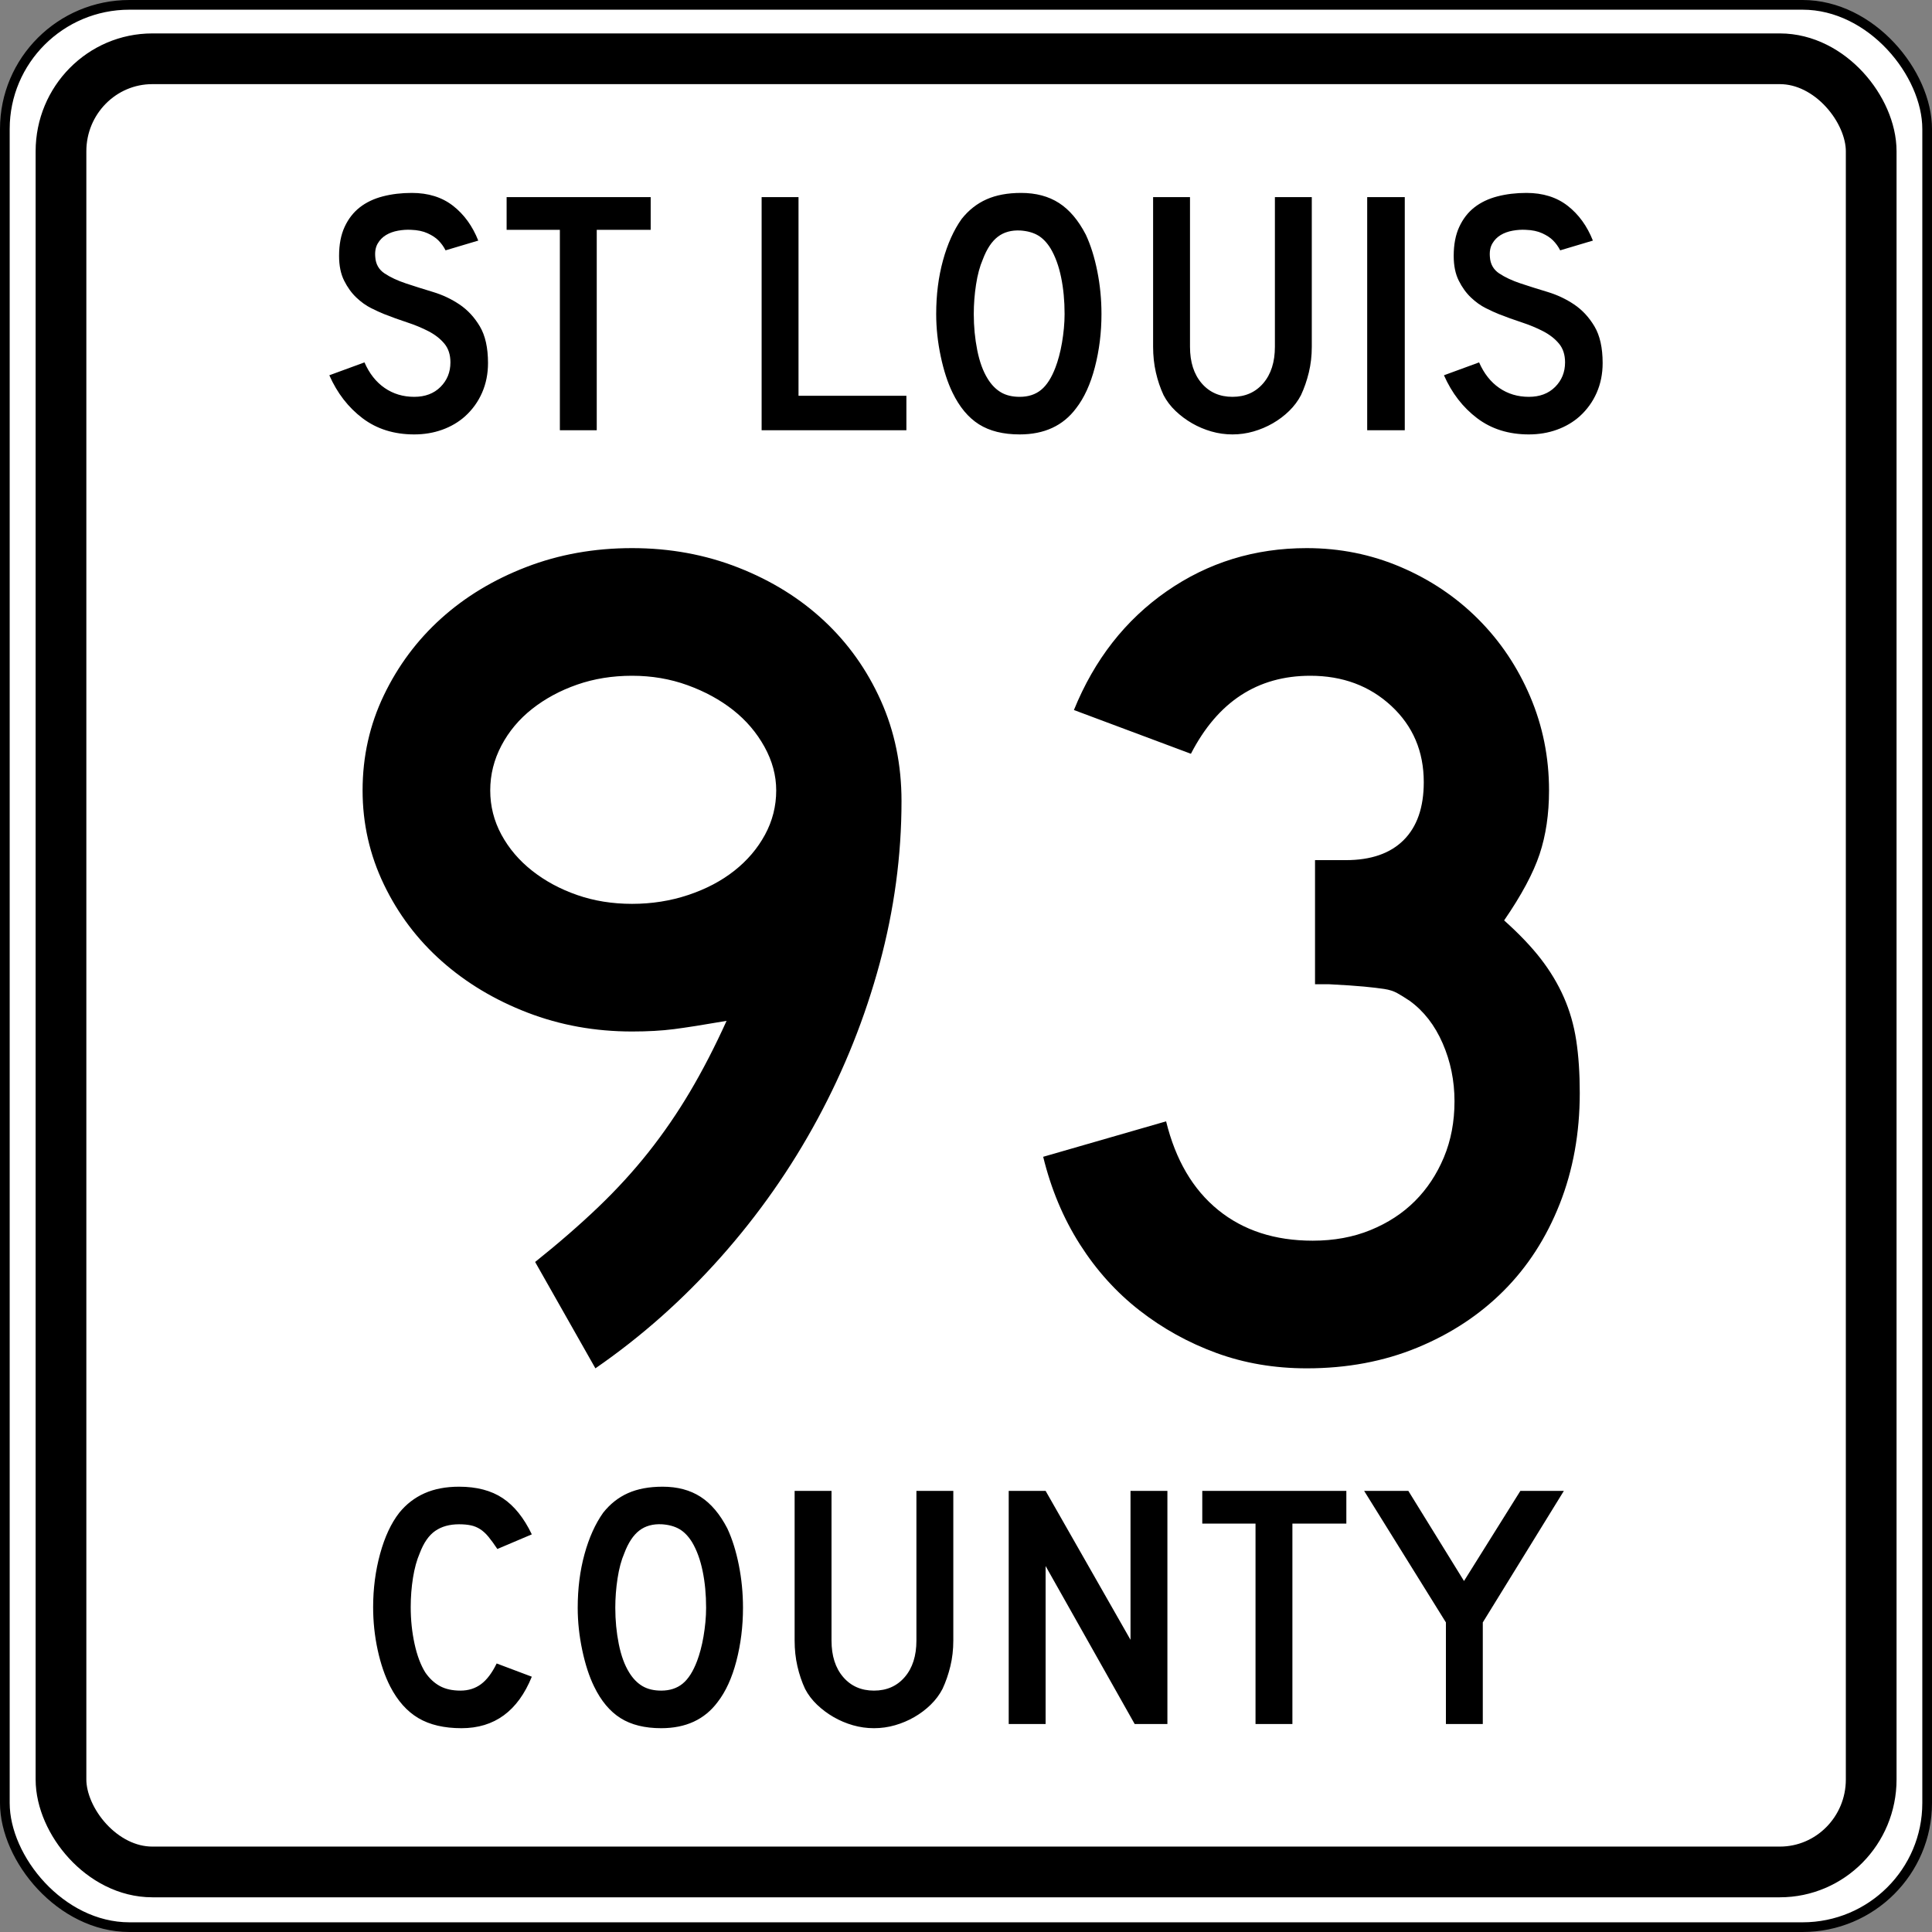 <?xml version="1.0" encoding="UTF-8" standalone="no"?>
<!-- Created with Inkscape (http://www.inkscape.org/) -->
<svg
   xmlns:svg="http://www.w3.org/2000/svg"
   xmlns="http://www.w3.org/2000/svg"
   version="1.0"
   width="360.001"
   height="360.001"
   id="svg2">
  <rect width="100%" height="100%" fill="#808080" stroke="none"/>
  <defs
     id="defs4" />
  <g
     transform="translate(1.044274e-4,-1802.857)"
     id="layer1">
    <rect
       width="358.195"
       height="358.195"
       rx="23.212"
       ry="23.126"
       x="0.903"
       y="1803.76"
       id="rect3651"
       style="fill:#ffffff;fill-opacity:1;stroke:#000000;stroke-width:1.806;stroke-linejoin:round;stroke-miterlimit:4;stroke-dasharray:none;stroke-opacity:1" />
    <rect
       width="337.307"
       height="337.858"
       rx="17.023"
       ry="17.238"
       x="11.364"
       y="1813.81"
       id="rect3655"
       style="fill:none;fill-opacity:1;stroke:#000000;stroke-width:9.45;stroke-linejoin:round;stroke-miterlimit:4;stroke-dasharray:none;stroke-opacity:1" />
    <path
       d="M 985.698,973.582 C 985.698,1007.807 981.108,1041.906 971.928,1075.88 C 962.747,1109.854 949.726,1142.466 932.864,1173.716 C 916.001,1204.966 895.669,1233.979 871.867,1260.756 C 848.064,1287.533 821.775,1310.843 793,1330.688 L 755.06,1263.73 C 769.94,1251.833 783.207,1240.303 794.862,1229.139 C 806.517,1217.976 817.056,1206.442 826.479,1194.537 C 835.901,1182.632 844.582,1169.985 852.522,1156.596 C 860.461,1143.208 868.146,1128.325 875.579,1111.947 C 861.199,1114.429 850.164,1116.167 842.475,1117.158 C 834.785,1118.149 825.983,1118.645 816.069,1118.645 C 792.758,1118.645 770.81,1114.679 750.224,1106.747 C 729.638,1098.816 711.656,1088.031 696.277,1074.393 C 680.898,1060.755 668.747,1044.634 659.824,1026.031 C 650.901,1007.428 646.439,987.713 646.439,966.884 C 646.439,945.557 650.901,925.592 659.824,906.988 C 668.747,888.386 680.773,872.265 695.902,858.626 C 711.031,844.989 728.889,834.2 749.475,826.26 C 770.061,818.322 792.259,814.352 816.069,814.351 C 839.879,814.352 862.198,818.446 883.026,826.635 C 903.854,834.824 921.833,845.984 936.962,860.114 C 952.091,874.244 963.996,890.982 972.677,910.326 C 981.358,929.671 985.698,950.756 985.698,973.582 L 985.698,973.582 z M 906.821,966.884 C 906.821,957.454 904.342,948.274 899.385,939.343 C 894.428,930.413 887.858,922.723 879.677,916.275 C 871.495,909.827 861.948,904.62 851.035,900.653 C 840.121,896.688 828.466,894.705 816.069,894.705 C 803.672,894.705 792.141,896.567 781.478,900.29 C 770.814,904.014 761.387,909.1 753.198,915.548 C 745.009,921.997 738.561,929.682 733.854,938.605 C 729.146,947.528 726.792,956.955 726.792,966.884 C 726.792,976.799 729.146,986.097 733.854,994.777 C 738.561,1003.459 745.009,1011.023 753.198,1017.471 C 761.387,1023.92 770.814,1029.002 781.478,1032.717 C 792.141,1036.434 803.672,1038.292 816.069,1038.292 C 828.466,1038.292 840.246,1036.434 851.409,1032.717 C 862.572,1029.002 872.245,1023.92 880.426,1017.471 C 888.607,1011.023 895.052,1003.459 899.76,994.777 C 904.467,986.097 906.821,976.799 906.821,966.884 L 906.821,966.884 z M 1412.668,1157.334 C 1412.667,1182.628 1408.451,1205.938 1400.021,1227.266 C 1391.589,1248.594 1379.809,1266.822 1364.68,1281.951 C 1349.551,1297.08 1331.447,1308.985 1310.37,1317.666 C 1289.292,1326.347 1266.106,1330.688 1240.813,1330.688 C 1220.469,1330.688 1201.495,1327.464 1183.891,1321.015 C 1166.287,1314.567 1150.166,1305.64 1135.529,1294.235 C 1120.892,1282.829 1108.366,1268.941 1097.952,1252.571 C 1087.538,1236.2 1079.849,1217.851 1074.884,1197.522 L 1152.263,1175.203 C 1158.227,1199.498 1169.144,1218.093 1185.015,1230.99 C 1200.886,1243.886 1220.726,1250.334 1244.536,1250.334 C 1257.917,1250.334 1270.064,1248.102 1280.978,1243.636 C 1291.891,1239.171 1301.193,1233.098 1308.883,1225.416 C 1316.572,1217.734 1322.649,1208.561 1327.115,1197.897 C 1331.58,1187.233 1333.812,1175.453 1333.813,1162.556 C 1333.812,1149.66 1331.33,1137.505 1326.366,1126.092 C 1321.4,1114.679 1314.46,1105.749 1305.545,1099.3 C 1302.563,1097.318 1299.955,1095.705 1297.723,1094.464 C 1295.49,1093.223 1292.762,1092.356 1289.538,1091.864 C 1286.313,1091.372 1282.098,1090.877 1276.891,1090.377 C 1271.684,1089.878 1264.365,1089.386 1254.935,1088.901 L 1246.012,1088.901 L 1246.012,1008.548 L 1246.012,1010.773 L 1248.237,1010.773 L 1249.736,1010.773 L 1265.357,1010.773 C 1281.235,1010.773 1293.39,1006.558 1301.821,998.126 C 1310.252,989.696 1314.468,977.541 1314.468,961.662 C 1314.468,942.318 1307.649,926.322 1294.011,913.675 C 1280.372,901.029 1263.381,894.705 1243.038,894.705 C 1209.813,894.705 1184.761,911.075 1167.884,943.816 L 1094.229,916.275 C 1107.125,884.533 1126.595,859.611 1152.638,841.507 C 1178.68,823.404 1208.072,814.352 1240.813,814.351 C 1261.641,814.352 1281.356,818.322 1299.959,826.26 C 1318.562,834.2 1334.808,845.114 1348.696,859.001 C 1362.583,872.889 1373.493,889.131 1381.425,907.726 C 1389.357,926.322 1393.322,946.041 1393.323,966.884 C 1393.322,981.764 1391.34,995.156 1387.374,1007.061 C 1383.408,1018.966 1375.968,1032.85 1365.055,1048.713 C 1374.485,1057.145 1382.174,1065.205 1388.123,1072.894 C 1394.072,1080.584 1398.908,1088.644 1402.632,1097.075 C 1406.355,1105.506 1408.959,1114.558 1410.442,1124.23 C 1411.925,1133.903 1412.667,1144.938 1412.668,1157.334 L 1412.668,1157.334 z"
       transform="matrix(0.296,0,0,0.296,-123.783,1663.943)"
       id="flowRoot3723"
       style="font-size:744px;text-align:center;text-anchor:middle;font-family:Roadgeek 2005 Series D" />
    <path
       d="M 99.095,2115.287 C 96.502,2121.683 92.136,2124.882 85.997,2124.882 C 82.755,2124.882 80.075,2124.255 77.957,2123.002 C 75.839,2121.749 74.088,2119.782 72.704,2117.101 C 71.71,2115.155 70.933,2112.886 70.371,2110.292 C 69.809,2107.698 69.528,2105.04 69.528,2102.317 C 69.528,2098.86 69.96,2095.553 70.824,2092.397 C 71.688,2089.24 72.877,2086.69 74.39,2084.746 C 75.687,2083.145 77.254,2081.935 79.091,2081.113 C 80.929,2080.292 83.079,2079.882 85.542,2079.882 C 88.828,2079.882 91.541,2080.595 93.681,2082.022 C 95.821,2083.448 97.626,2085.696 99.095,2088.765 L 92.676,2091.489 C 92.07,2090.582 91.519,2089.825 91.022,2089.22 C 90.524,2088.614 90.006,2088.139 89.465,2087.793 C 88.925,2087.447 88.342,2087.21 87.715,2087.08 C 87.088,2086.95 86.364,2086.885 85.542,2086.885 C 83.771,2086.885 82.29,2087.295 81.102,2088.117 C 79.913,2088.938 78.952,2090.321 78.217,2092.267 C 77.655,2093.564 77.233,2095.098 76.952,2096.871 C 76.671,2098.643 76.531,2100.459 76.531,2102.317 C 76.531,2104.695 76.769,2106.975 77.244,2109.158 C 77.72,2111.341 78.39,2113.124 79.254,2114.507 C 80.032,2115.631 80.94,2116.474 81.978,2117.036 C 83.015,2117.598 84.29,2117.879 85.802,2117.879 C 87.272,2117.879 88.548,2117.479 89.629,2116.68 C 90.709,2115.88 91.681,2114.594 92.545,2112.821 L 99.095,2115.287 L 99.095,2115.287 z M 138.446,2102.446 C 138.446,2105.905 138.035,2109.212 137.214,2112.368 C 136.393,2115.523 135.226,2118.074 133.713,2120.02 C 131.292,2123.261 127.791,2124.882 123.209,2124.882 C 120.139,2124.882 117.61,2124.255 115.622,2123.002 C 113.634,2121.749 111.992,2119.782 110.695,2117.101 C 109.787,2115.242 109.053,2112.984 108.491,2110.326 C 107.929,2107.668 107.648,2105.041 107.648,2102.446 C 107.648,2098.859 108.069,2095.531 108.912,2092.462 C 109.755,2089.393 110.911,2086.821 112.381,2084.746 C 113.678,2083.103 115.223,2081.882 117.017,2081.082 C 118.811,2080.282 120.962,2079.882 123.468,2079.882 C 126.235,2079.882 128.59,2080.509 130.536,2081.762 C 132.481,2083.017 134.145,2084.983 135.529,2087.662 C 136.437,2089.608 137.15,2091.878 137.668,2094.472 C 138.187,2097.065 138.446,2099.723 138.446,2102.446 L 138.446,2102.446 z M 131.573,2102.446 C 131.573,2099.983 131.357,2097.703 130.925,2095.606 C 130.493,2093.51 129.845,2091.726 128.979,2090.257 C 128.288,2089.133 127.499,2088.311 126.614,2087.793 C 125.728,2087.275 124.636,2086.972 123.34,2086.885 C 121.654,2086.799 120.249,2087.188 119.125,2088.052 C 118.001,2088.916 117.071,2090.321 116.337,2092.267 C 115.775,2093.564 115.353,2095.131 115.072,2096.968 C 114.791,2098.805 114.651,2100.631 114.651,2102.446 C 114.651,2104.781 114.867,2107.029 115.299,2109.191 C 115.731,2111.352 116.379,2113.124 117.243,2114.507 C 117.935,2115.631 118.757,2116.474 119.707,2117.036 C 120.658,2117.598 121.825,2117.879 123.209,2117.879 C 124.808,2117.879 126.137,2117.447 127.196,2116.583 C 128.256,2115.719 129.153,2114.314 129.887,2112.368 C 130.104,2111.806 130.32,2111.125 130.537,2110.326 C 130.753,2109.526 130.937,2108.683 131.088,2107.797 C 131.239,2106.91 131.357,2106.013 131.444,2105.106 C 131.53,2104.198 131.573,2103.311 131.573,2102.446 L 131.573,2102.446 z M 177.636,2108.543 C 177.636,2110.229 177.452,2111.828 177.085,2113.34 C 176.718,2114.853 176.231,2116.258 175.626,2117.554 C 175.064,2118.636 174.329,2119.62 173.421,2120.506 C 172.514,2121.392 171.498,2122.159 170.374,2122.807 C 169.25,2123.455 168.05,2123.963 166.774,2124.331 C 165.499,2124.698 164.191,2124.882 162.852,2124.882 C 161.512,2124.882 160.204,2124.698 158.928,2124.331 C 157.653,2123.963 156.453,2123.455 155.329,2122.807 C 154.205,2122.159 153.178,2121.392 152.249,2120.506 C 151.32,2119.62 150.574,2118.636 150.012,2117.554 C 149.408,2116.258 148.933,2114.853 148.586,2113.34 C 148.24,2111.828 148.067,2110.229 148.067,2108.543 L 148.067,2080.659 L 154.941,2080.659 L 154.941,2108.543 C 154.941,2111.395 155.665,2113.664 157.113,2115.35 C 158.561,2117.036 160.474,2117.879 162.852,2117.879 C 165.23,2117.879 167.142,2117.036 168.59,2115.35 C 170.038,2113.664 170.762,2111.395 170.762,2108.543 L 170.762,2080.659 L 177.636,2080.659 L 177.636,2108.543 L 177.636,2108.543 z M 211.432,2124.104 L 194.834,2094.665 L 194.834,2124.104 L 187.96,2124.104 L 187.96,2080.659 L 194.834,2080.659 L 210.655,2108.412 L 210.655,2080.659 L 217.529,2080.659 L 217.529,2124.104 L 211.432,2124.104 z M 240.821,2086.756 L 240.821,2124.104 L 233.949,2124.104 L 233.949,2086.756 L 224.027,2086.756 L 224.027,2080.659 L 250.872,2080.659 L 250.872,2086.756 L 240.821,2086.756 z M 276.298,2105.171 L 276.298,2124.104 L 269.425,2124.104 L 269.425,2105.171 L 254.186,2080.659 L 262.422,2080.659 L 272.797,2097.454 L 283.301,2080.659 L 291.406,2080.659 L 276.298,2105.171 z"
       id="flowRoot3701" />
    <path
       d="M 90.934,1870.514 C 90.934,1872.502 90.566,1874.339 89.831,1876.025 C 89.096,1877.711 88.037,1879.18 86.654,1880.434 C 85.443,1881.514 84.027,1882.346 82.407,1882.93 C 80.786,1883.514 79.046,1883.805 77.187,1883.805 C 73.426,1883.805 70.216,1882.801 67.558,1880.791 C 64.899,1878.781 62.834,1876.112 61.365,1872.783 L 67.915,1870.383 C 68.822,1872.458 70.076,1874.047 71.675,1875.149 C 73.275,1876.251 75.112,1876.802 77.187,1876.802 C 79.219,1876.802 80.851,1876.186 82.083,1874.954 C 83.315,1873.722 83.931,1872.198 83.931,1870.383 C 83.931,1868.957 83.553,1867.79 82.796,1866.883 C 82.04,1865.975 81.056,1865.208 79.846,1864.58 C 78.636,1863.953 77.306,1863.402 75.858,1862.926 C 74.409,1862.45 72.972,1861.932 71.546,1861.37 C 70.897,1861.111 70.097,1860.744 69.147,1860.268 C 68.196,1859.793 67.278,1859.134 66.391,1858.291 C 65.505,1857.448 64.748,1856.399 64.121,1855.145 C 63.495,1853.891 63.181,1852.357 63.181,1850.542 C 63.181,1848.424 63.527,1846.62 64.218,1845.129 C 64.91,1843.637 65.85,1842.427 67.039,1841.497 C 68.228,1840.568 69.655,1839.887 71.319,1839.454 C 72.983,1839.022 74.788,1838.805 76.732,1838.805 C 79.802,1838.805 82.364,1839.605 84.417,1841.205 C 86.47,1842.804 88.037,1844.965 89.118,1847.688 L 83.023,1849.505 C 82.677,1848.813 82.223,1848.187 81.661,1847.625 C 81.185,1847.149 80.526,1846.716 79.683,1846.327 C 78.84,1845.938 77.813,1845.722 76.604,1845.68 C 75.825,1845.636 75.015,1845.69 74.172,1845.841 C 73.329,1845.992 72.583,1846.262 71.935,1846.651 C 71.286,1847.041 70.768,1847.57 70.378,1848.24 C 69.989,1848.91 69.838,1849.743 69.925,1850.738 C 70.011,1852.077 70.594,1853.103 71.675,1853.817 C 72.757,1854.53 74.075,1855.146 75.631,1855.665 C 77.187,1856.183 78.862,1856.713 80.656,1857.253 C 82.45,1857.793 84.104,1858.571 85.616,1859.587 C 87.129,1860.603 88.393,1861.964 89.41,1863.672 C 90.426,1865.38 90.934,1867.66 90.934,1870.514 L 90.934,1870.514 z M 111.195,1845.68 L 111.195,1883.028 L 104.323,1883.028 L 104.323,1845.68 L 94.401,1845.68 L 94.401,1839.583 L 121.246,1839.583 L 121.246,1845.68 L 111.195,1845.68 z M 141.918,1883.028 L 141.918,1839.583 L 148.792,1839.583 L 148.792,1876.609 L 168.893,1876.609 L 168.893,1883.028 L 141.918,1883.028 z M 205.244,1861.37 C 205.244,1864.829 204.833,1868.136 204.012,1871.291 C 203.191,1874.447 202.024,1876.998 200.51,1878.944 C 198.09,1882.185 194.589,1883.805 190.007,1883.805 C 186.937,1883.805 184.408,1883.179 182.42,1881.926 C 180.432,1880.672 178.79,1878.705 177.493,1876.025 C 176.585,1874.166 175.851,1871.908 175.289,1869.249 C 174.727,1866.591 174.446,1863.965 174.446,1861.37 C 174.446,1857.783 174.867,1854.455 175.71,1851.386 C 176.553,1848.316 177.709,1845.744 179.179,1843.669 C 180.476,1842.027 182.021,1840.806 183.815,1840.005 C 185.609,1839.206 187.76,1838.805 190.266,1838.805 C 193.033,1838.805 195.388,1839.432 197.334,1840.686 C 199.279,1841.94 200.943,1843.907 202.327,1846.586 C 203.235,1848.532 203.948,1850.802 204.466,1853.395 C 204.985,1855.989 205.244,1858.647 205.244,1861.37 L 205.244,1861.37 z M 198.371,1861.37 C 198.371,1858.907 198.155,1856.627 197.723,1854.53 C 197.291,1852.433 196.643,1850.65 195.777,1849.18 C 195.086,1848.056 194.297,1847.235 193.412,1846.717 C 192.526,1846.198 191.434,1845.896 190.138,1845.808 C 188.452,1845.723 187.047,1846.112 185.923,1846.976 C 184.799,1847.84 183.869,1849.245 183.135,1851.191 C 182.573,1852.487 182.151,1854.054 181.87,1855.891 C 181.589,1857.728 181.449,1859.554 181.449,1861.37 C 181.449,1863.705 181.665,1865.953 182.097,1868.114 C 182.529,1870.276 183.177,1872.048 184.041,1873.43 C 184.733,1874.554 185.555,1875.397 186.506,1875.959 C 187.456,1876.521 188.623,1876.802 190.007,1876.802 C 191.606,1876.802 192.935,1876.37 193.994,1875.506 C 195.054,1874.642 195.951,1873.237 196.685,1871.291 C 196.902,1870.729 197.118,1870.049 197.335,1869.249 C 197.551,1868.45 197.735,1867.607 197.886,1866.72 C 198.037,1865.834 198.155,1864.937 198.242,1864.029 C 198.328,1863.122 198.371,1862.235 198.371,1861.37 L 198.371,1861.37 z M 244.434,1867.466 C 244.434,1869.152 244.25,1870.752 243.883,1872.264 C 243.515,1873.776 243.029,1875.181 242.424,1876.478 C 241.862,1877.56 241.127,1878.543 240.219,1879.429 C 239.312,1880.315 238.296,1881.082 237.172,1881.731 C 236.048,1882.379 234.848,1882.887 233.572,1883.254 C 232.297,1883.622 230.989,1883.805 229.65,1883.805 C 228.31,1883.805 227.002,1883.622 225.726,1883.254 C 224.451,1882.887 223.251,1882.379 222.127,1881.731 C 221.003,1881.082 219.976,1880.315 219.047,1879.429 C 218.118,1878.543 217.372,1877.56 216.81,1876.478 C 216.206,1875.181 215.73,1873.776 215.384,1872.264 C 215.038,1870.752 214.865,1869.152 214.865,1867.466 L 214.865,1839.583 L 221.739,1839.583 L 221.739,1867.466 C 221.739,1870.319 222.463,1872.588 223.911,1874.274 C 225.359,1875.959 227.272,1876.802 229.65,1876.802 C 232.028,1876.802 233.94,1875.959 235.388,1874.274 C 236.836,1872.588 237.56,1870.319 237.56,1867.466 L 237.56,1839.583 L 244.434,1839.583 L 244.434,1867.466 L 244.434,1867.466 z M 254.757,1883.028 L 254.757,1839.583 L 261.76,1839.583 L 261.76,1883.028 L 254.757,1883.028 z M 298.63,1870.514 C 298.63,1872.502 298.262,1874.339 297.526,1876.025 C 296.791,1877.711 295.732,1879.18 294.349,1880.434 C 293.138,1881.514 291.722,1882.346 290.102,1882.93 C 288.481,1883.514 286.742,1883.805 284.883,1883.805 C 281.122,1883.805 277.912,1882.801 275.253,1880.791 C 272.594,1878.781 270.53,1876.112 269.06,1872.783 L 275.61,1870.383 C 276.518,1872.458 277.771,1874.047 279.371,1875.149 C 280.97,1876.251 282.808,1876.802 284.883,1876.802 C 286.914,1876.802 288.546,1876.186 289.778,1874.954 C 291.01,1873.722 291.627,1872.198 291.627,1870.383 C 291.627,1868.957 291.248,1867.79 290.492,1866.883 C 289.735,1865.975 288.752,1865.208 287.541,1864.58 C 286.331,1863.953 285.001,1863.402 283.553,1862.926 C 282.105,1862.45 280.667,1861.932 279.241,1861.37 C 278.592,1861.111 277.792,1860.744 276.842,1860.268 C 275.891,1859.793 274.973,1859.134 274.086,1858.291 C 273.2,1857.448 272.443,1856.399 271.817,1855.145 C 271.19,1853.891 270.877,1852.357 270.877,1850.542 C 270.877,1848.424 271.222,1846.62 271.914,1845.129 C 272.605,1843.637 273.545,1842.427 274.734,1841.497 C 275.924,1840.568 277.35,1839.887 279.015,1839.454 C 280.679,1839.022 282.483,1838.805 284.428,1838.805 C 287.497,1838.805 290.059,1839.605 292.112,1841.205 C 294.166,1842.804 295.733,1844.965 296.813,1847.688 L 290.718,1849.505 C 290.373,1848.813 289.919,1848.187 289.357,1847.625 C 288.881,1847.149 288.221,1846.716 287.378,1846.327 C 286.535,1845.938 285.509,1845.722 284.299,1845.68 C 283.521,1845.636 282.71,1845.69 281.867,1845.841 C 281.024,1845.992 280.278,1846.262 279.63,1846.651 C 278.982,1847.041 278.463,1847.57 278.074,1848.24 C 277.685,1848.91 277.533,1849.743 277.621,1850.738 C 277.706,1852.077 278.29,1853.103 279.371,1853.817 C 280.452,1854.53 281.77,1855.146 283.326,1855.665 C 284.882,1856.183 286.557,1856.713 288.352,1857.253 C 290.146,1857.793 291.799,1858.571 293.312,1859.587 C 294.824,1860.603 296.088,1861.964 297.105,1863.672 C 298.121,1865.38 298.63,1867.66 298.63,1870.514 L 298.63,1870.514 z"
       id="text2391"
       style="font-size:8.759px;text-align:center;line-height:125%;writing-mode:lr-tb;text-anchor:middle" />
  </g>
</svg>
